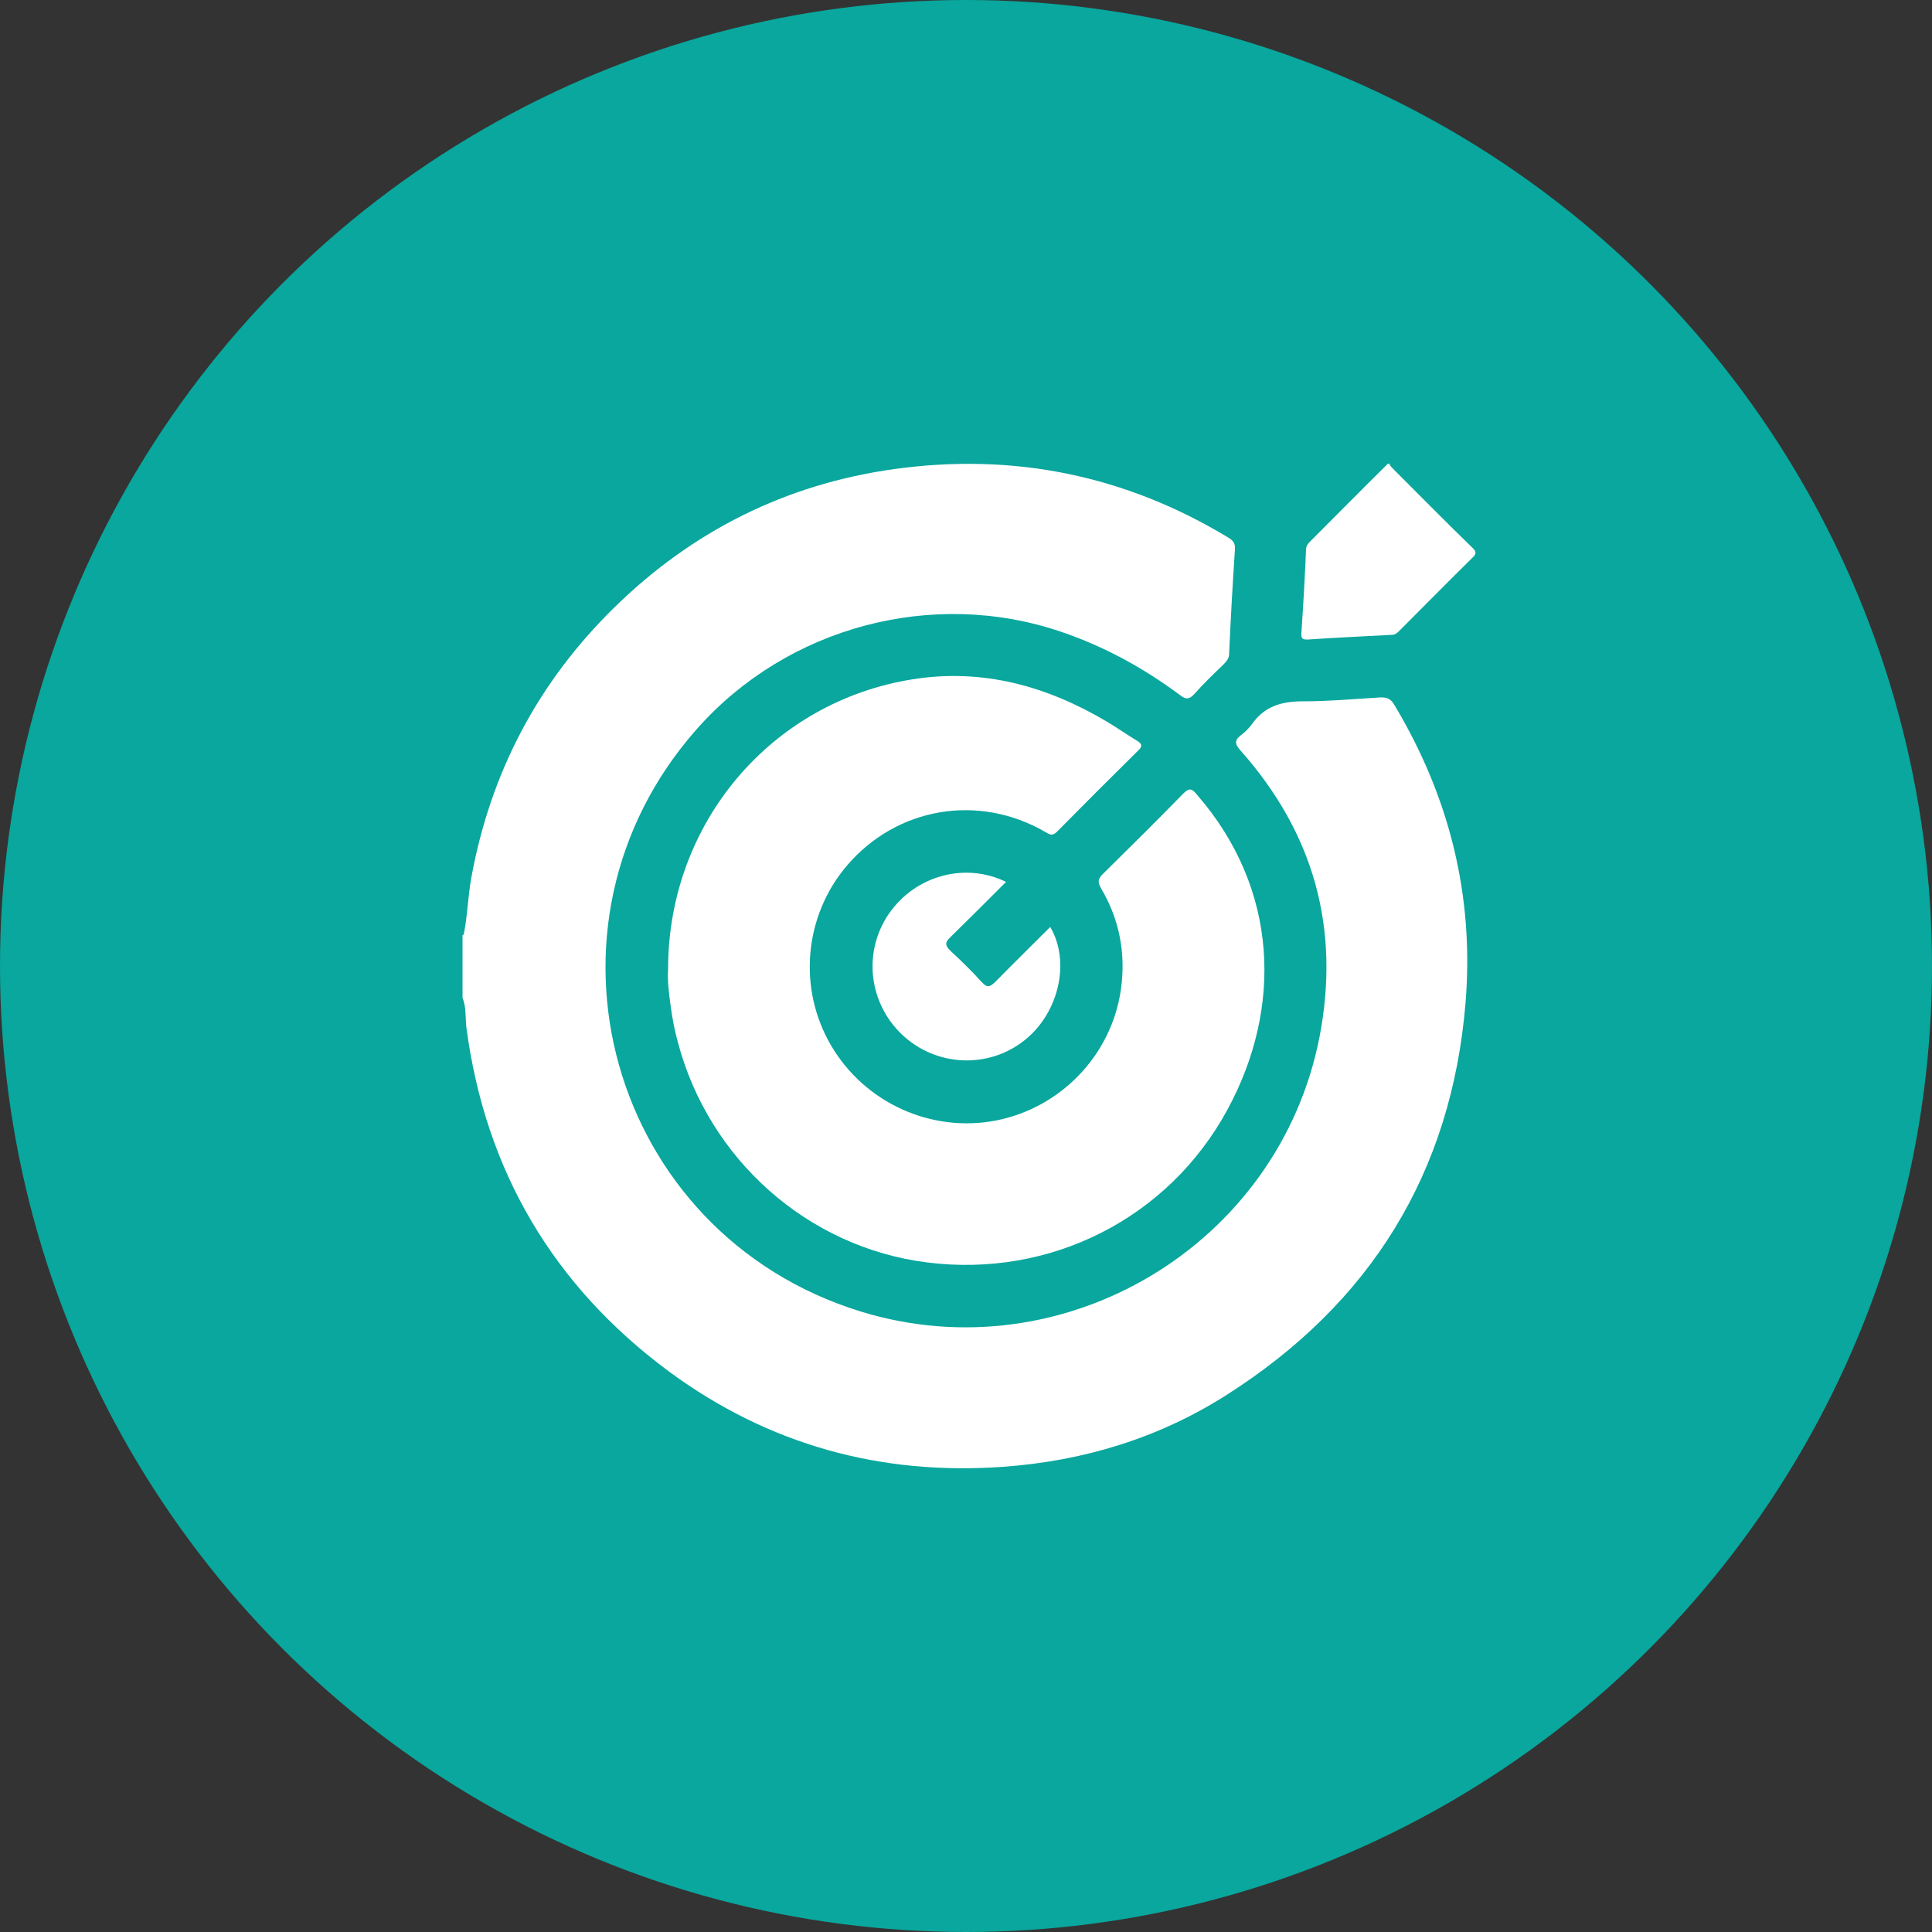 <?xml version="1.0" encoding="UTF-8"?>
<svg id="Layer_1" data-name="Layer 1" xmlns="http://www.w3.org/2000/svg" viewBox="0 0 50 50">
  <rect x="0" y="0" width="50" height="50" fill="#333333" stroke="none"/>
  <defs>
    <style>
      .cls-1 {
        fill: #fff;
      }

      .cls-2 {
        fill: #09a79d;
      }
    </style>
  </defs>
  <circle class="cls-2" cx="25" cy="25" r="25"/>
  <path class="cls-1" d="m35.96,12c.02.08.09.12.13.17.67.67,1.34,1.35,2.02,2.01.09.09.11.15,0,.25-.64.63-1.27,1.27-1.9,1.9-.06.06-.11.1-.2.1-.72.04-1.43.07-2.15.12-.16.01-.19-.03-.18-.18.05-.72.09-1.43.12-2.15,0-.1.06-.16.12-.22.67-.67,1.33-1.34,2-2,.01,0,.03,0,.04,0Z"/>
  <g>
    <path class="cls-1" d="m12,24.19c.1-.49.11-1,.2-1.49.5-2.72,1.73-5.05,3.7-6.98,2.02-1.98,4.44-3.19,7.24-3.58,3.09-.43,5.99.16,8.66,1.78.13.08.17.16.16.3-.06.9-.11,1.79-.15,2.69,0,.12-.06.2-.14.28-.26.25-.52.5-.76.77-.13.14-.22.15-.37.03-.94-.7-1.96-1.26-3.08-1.64-3.32-1.13-7.08-.13-9.42,2.51-4.52,5.1-2.28,13.07,4.23,15.08,5.25,1.62,10.83-1.71,11.88-7.11.54-2.8-.15-5.27-2.04-7.4-.14-.16-.18-.26,0-.4.11-.08.21-.18.29-.29.33-.47.78-.59,1.32-.59.66,0,1.33-.06,1.99-.1.19-.01.29.04.38.2,1.42,2.37,2.06,4.93,1.84,7.68-.36,4.43-2.47,7.81-6.2,10.18-1.75,1.11-3.69,1.7-5.76,1.85-3.18.23-6.08-.57-8.65-2.46-3-2.22-4.76-5.2-5.25-8.91-.03-.26,0-.52-.1-.77v-1.62Z"/>
    <path class="cls-1" d="m17.29,25.08c0-3.78,2.67-6.92,6.33-7.5,1.82-.29,3.49.18,5.05,1.11.26.16.51.33.77.49.11.07.13.13.03.23-.71.7-1.42,1.41-2.12,2.12-.12.12-.2.06-.3,0-1.73-1-3.84-.64-5.13.87-1.11,1.3-1.28,3.18-.41,4.66.87,1.48,2.58,2.26,4.26,1.94,1.69-.33,3-1.7,3.24-3.4.13-.93-.04-1.81-.52-2.62-.09-.16-.07-.24.05-.36.7-.69,1.4-1.38,2.08-2.08.17-.17.24-.12.36.03,2.12,2.44,2.21,5.52.79,8.14-1.53,2.83-4.6,4.37-7.79,3.96-3.07-.39-5.64-2.66-6.44-5.71-.08-.29-.14-.6-.18-.9-.05-.35-.09-.7-.07-.97Z"/>
    <path class="cls-1" d="m26.04,22.82c-.49.49-.97.97-1.45,1.44-.14.13-.13.21,0,.34.28.26.56.53.82.82.14.15.21.12.34,0,.47-.48.95-.95,1.43-1.43.53.9.22,2.22-.65,2.92-.94.76-2.3.7-3.18-.13-.88-.83-1.02-2.16-.34-3.14.68-.98,1.97-1.34,3.04-.81Z"/>
  </g>
</svg>